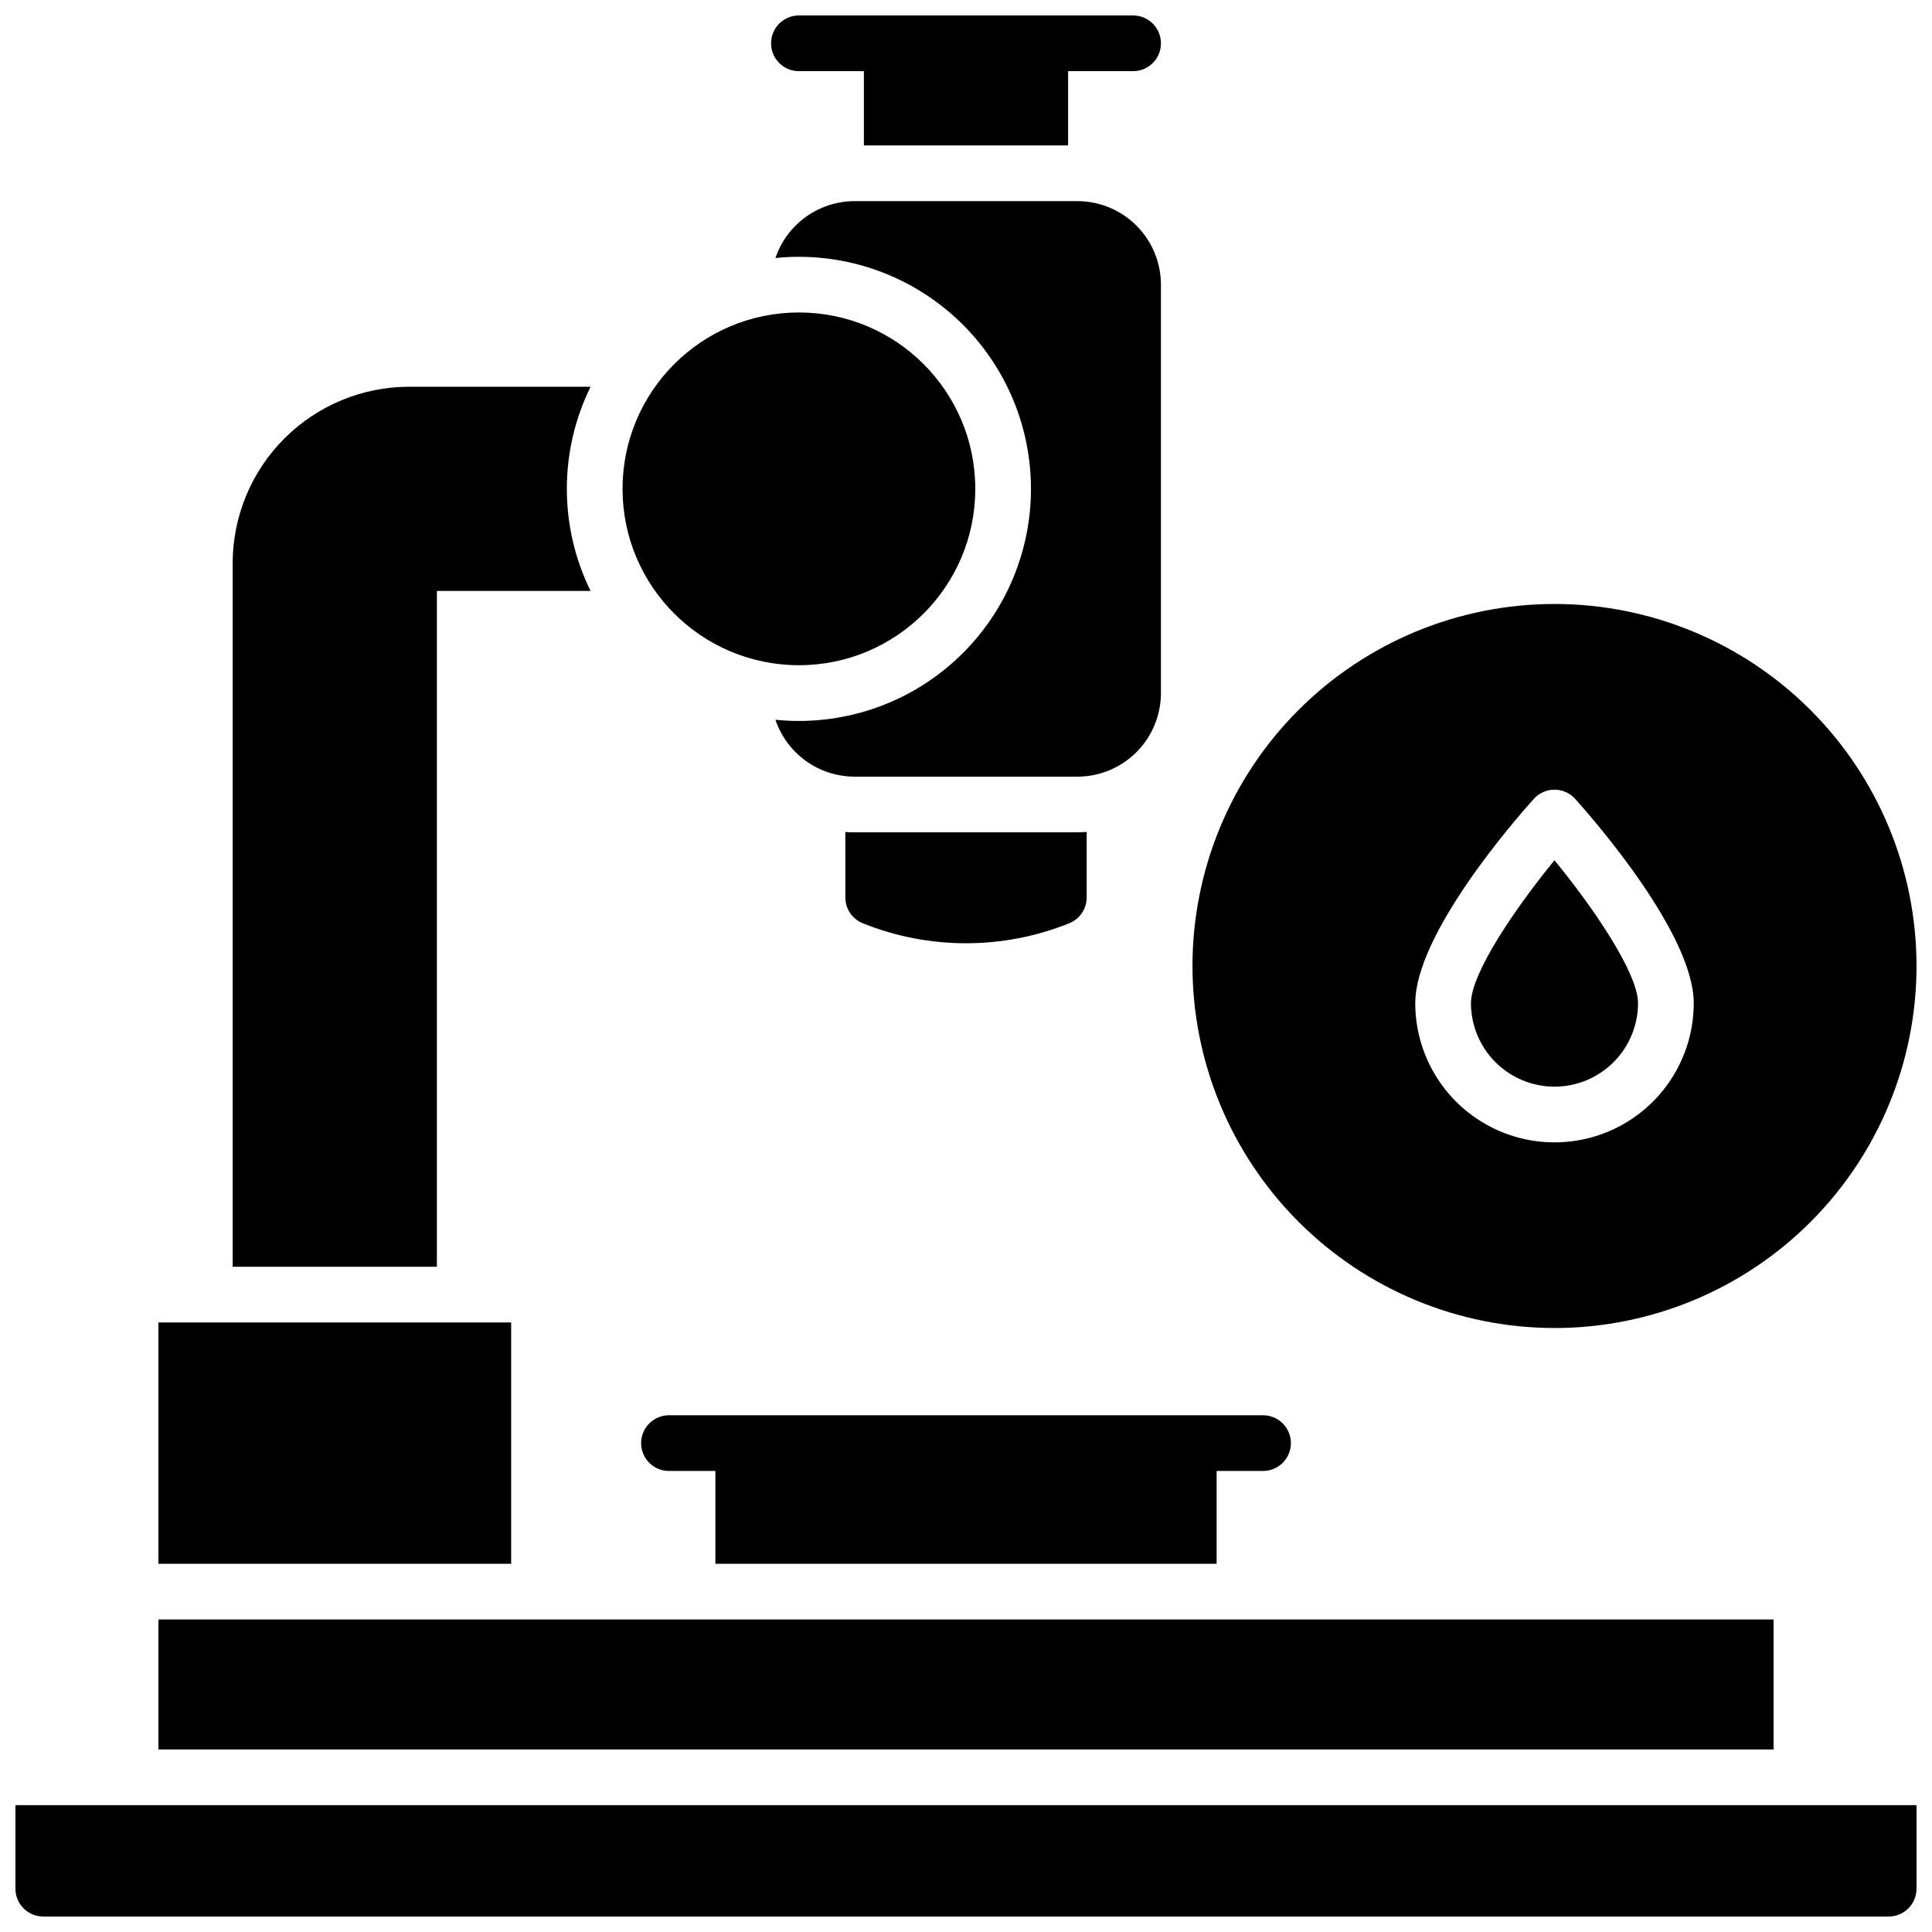 <?xml version="1.0" encoding="UTF-8"?>
<!-- Uploaded to: SVG Find, www.svgrepo.com, Generator: SVG Find Mixer Tools -->
<svg width="800px" height="800px" version="1.1" viewBox="144 144 512 512" xmlns="http://www.w3.org/2000/svg">
 <defs>
  <clipPath id="c">
   <path d="m460 304h191.9v192h-191.9z"/>
  </clipPath>
  <clipPath id="b">
   <path d="m348 148.09h104v34.906h-104z"/>
  </clipPath>
  <clipPath id="a">
   <path d="m148.09 622h503.81v29.902h-503.81z"/>
  </clipPath>
 </defs>
 <path d="m555.96 431.98c5.867-0.008 11.496-2.34 15.648-6.492 4.148-4.152 6.484-9.781 6.488-15.648 0-7.871-11.609-25.012-22.141-37.855-10.527 12.84-22.137 29.98-22.137 37.855 0.004 5.867 2.34 11.496 6.488 15.648 4.152 4.152 9.781 6.484 15.652 6.492z"/>
 <g clip-path="url(#c)">
  <path d="m555.96 495.94c25.441 0 49.848-10.105 67.84-28.098 17.992-17.992 28.098-42.395 28.098-67.84s-10.105-49.848-28.098-67.84c-17.992-17.992-42.398-28.102-67.84-28.102-25.445 0-49.848 10.109-67.844 28.102-17.992 17.992-28.098 42.395-28.098 67.84 0.027 25.434 10.145 49.82 28.133 67.809 17.984 17.984 42.371 28.102 67.809 28.129zm-5.492-140.22c1.398-1.559 3.394-2.449 5.492-2.449 2.094 0 4.09 0.891 5.488 2.449 5.246 5.844 31.41 35.926 31.41 54.121 0 13.184-7.035 25.363-18.449 31.957-11.418 6.59-25.484 6.59-36.902 0-11.414-6.594-18.449-18.773-18.449-31.957 0-18.207 26.164-48.285 31.41-54.121z"/>
 </g>
 <g clip-path="url(#b)">
  <path d="m355.72 162.86h17.219v19.68h54.121v-19.68h17.219c4.078 0 7.383-3.305 7.383-7.383 0-4.074-3.305-7.379-7.383-7.379h-88.559c-4.078 0-7.379 3.305-7.379 7.379 0 4.078 3.301 7.383 7.379 7.383z"/>
 </g>
 <path d="m451.66 327.68v-108.24c-0.008-5.871-2.34-11.5-6.492-15.648-4.152-4.152-9.777-6.484-15.648-6.492h-59.043c-4.633 0.008-9.148 1.465-12.91 4.168-3.762 2.703-6.586 6.519-8.066 10.906 17.305-1.758 34.543 3.894 47.445 15.555 12.906 11.66 20.27 28.238 20.27 45.633 0 17.391-7.363 33.973-20.27 45.633-12.902 11.66-30.141 17.309-47.445 15.551 1.48 4.391 4.305 8.207 8.066 10.91 3.762 2.703 8.277 4.16 12.91 4.164h59.043c5.871-0.004 11.496-2.336 15.648-6.488 4.152-4.152 6.484-9.781 6.492-15.648z"/>
 <path d="m402.46 273.55c0 25.812-20.926 46.738-46.738 46.738s-46.742-20.926-46.742-46.738 20.93-46.742 46.742-46.742 46.738 20.93 46.738 46.742"/>
 <g clip-path="url(#a)">
  <path d="m148.09 644.52c0 4.074 3.305 7.379 7.379 7.379h489.05c1.957 0 3.836-0.777 5.219-2.16 1.383-1.383 2.16-3.262 2.16-5.219v-22.141h-503.81z"/>
 </g>
 <path d="m185.98 573.18h428.04v34.441h-428.04z"/>
 <path d="m466.42 558.42v-24.598h12.301c4.074 0 7.379-3.305 7.379-7.383 0-4.074-3.305-7.379-7.379-7.379h-157.44c-4.074 0-7.379 3.305-7.379 7.379 0 4.078 3.305 7.383 7.379 7.383h12.301v24.602z"/>
 <path d="m185.98 494.46h93.48v63.961h-93.48z"/>
 <path d="m259.78 300.61h40.73c-8.387-17.066-8.387-37.055 0-54.121h-48.109c-12.391 0.016-24.27 4.945-33.035 13.711-8.762 8.762-13.691 20.641-13.707 33.031v186.47h54.121z"/>
 <path d="m370.48 364.57c-0.828 0-1.645 0-2.461-0.09l0.004 17.309c-0.02 3.031 1.82 5.766 4.633 6.891 17.547 7.059 37.145 7.059 54.691 0 2.812-1.125 4.652-3.859 4.637-6.891v-17.309c-0.816 0.051-1.633 0.09-2.461 0.09z"/>
</svg>